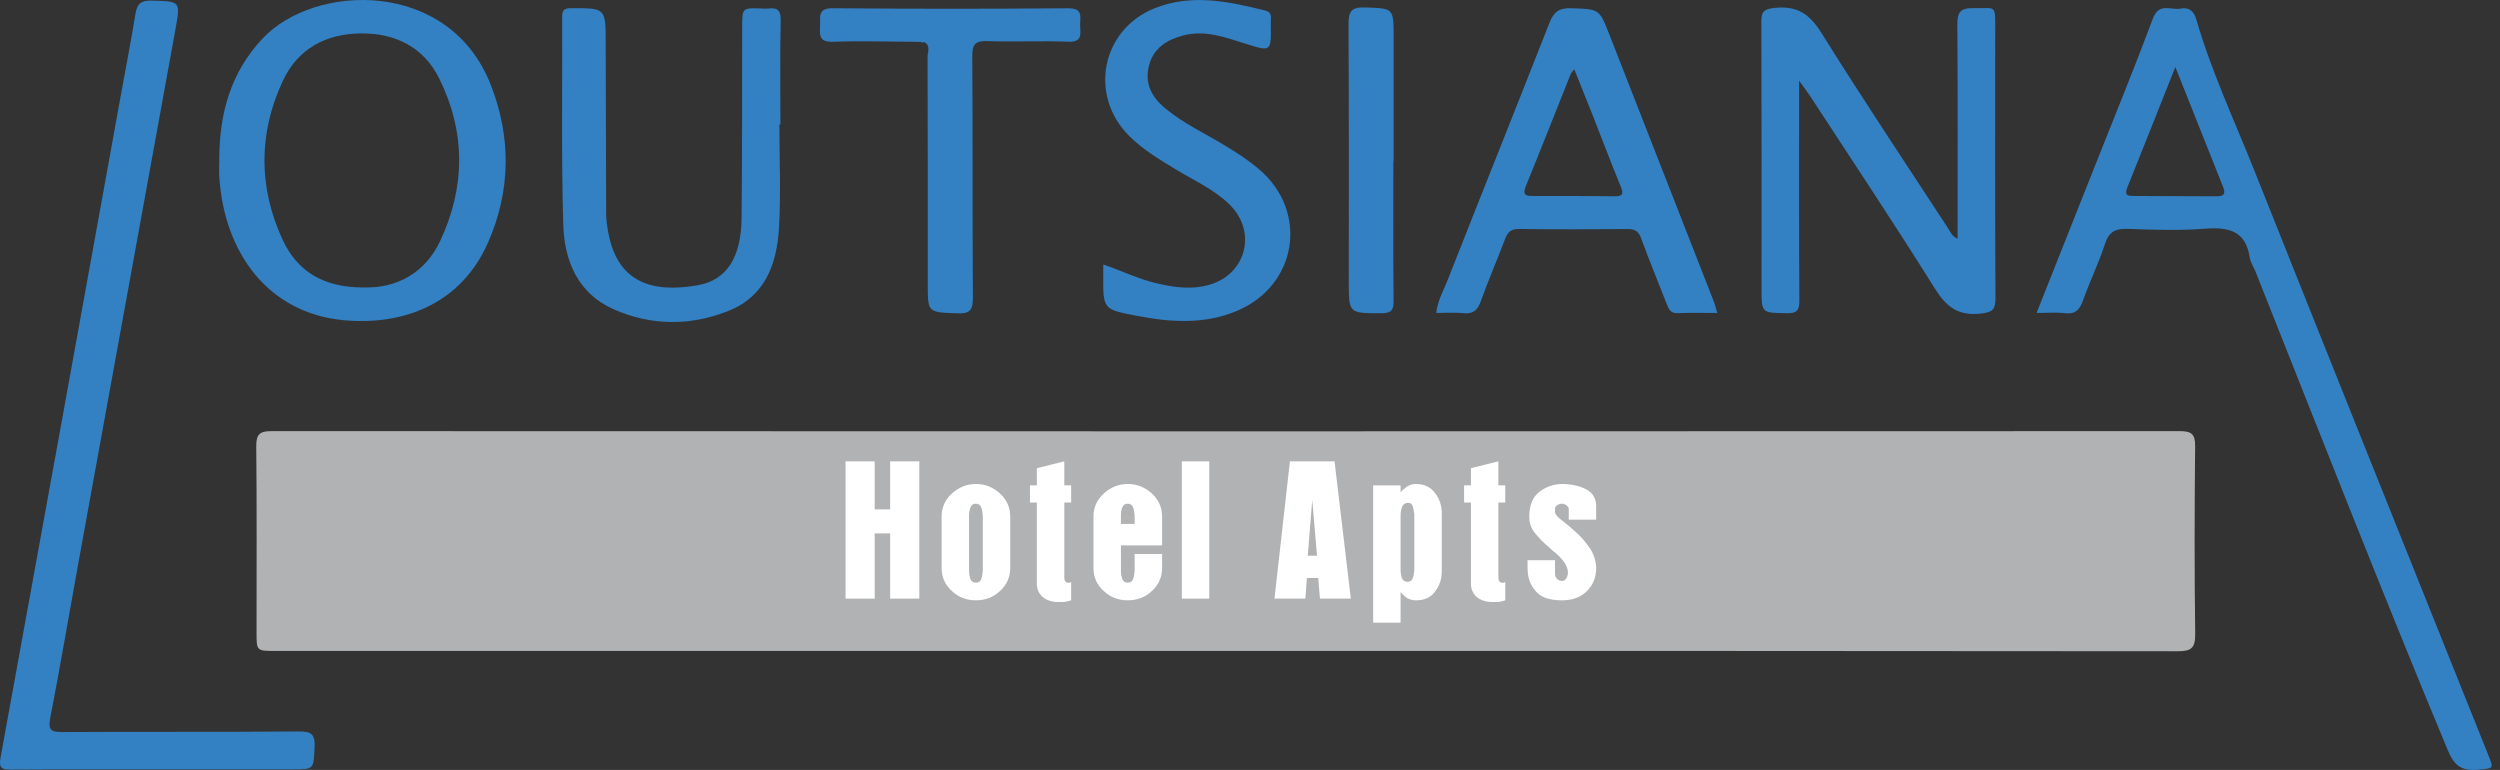 <?xml version="1.0" encoding="utf-8"?>
<!-- Generator: Adobe Illustrator 27.0.1, SVG Export Plug-In . SVG Version: 6.00 Build 0)  -->
<svg version="1.1" id="Layer_1" xmlns="http://www.w3.org/2000/svg" xmlns:xlink="http://www.w3.org/1999/xlink" x="0px" y="0px"
	 viewBox="0 0 543.35 167.34" enable-background="new 0 0 543.35 167.34" xml:space="preserve">
<rect x="0" y="0" width="543.35" height="167.34" fill="#333333" stroke="none"/>
<g>
	<path id="XMLID_142_" fill="#B1B2B3" d="M266.402,141.476c-68.849,0-137.698,0-206.547,0c-4.096,0-4.097-0.002-4.097-4.001
		c-0.001-13.498,0.072-26.996-0.062-40.493c-0.026-2.67,0.812-3.281,3.365-3.28c138.221,0.058,276.442,0.059,414.663,0.001
		c2.55-0.001,3.391,0.596,3.365,3.271c-0.134,13.601-0.164,27.205,0.015,40.805c0.041,3.095-0.864,3.766-3.843,3.762
		C404.308,141.457,335.355,141.476,266.402,141.476z"/>
	<g>
		<path fill="#3380C3" d="M64.958,158.974c-17.154,0.149-34.31,0.029-51.464,0.129c-2.606,0.016-3.05-0.615-2.551-3.178
			c2.152-11.071,4.025-22.197,6.042-33.296C24.025,83.887,31.09,45.146,38.128,6.402c1.132-6.236,1.09-6.115-5.274-6.269
			c-2.324-0.056-3.072,0.796-3.416,2.893c-0.947,5.772-2.058,11.517-3.102,17.273C17.615,68.414,8.912,116.533,0.121,164.635
			c-0.417,2.28,0.222,2.639,2.257,2.626c10.565-0.072,21.13-0.033,31.695-0.033c0-0.003,0-0.007,0-0.01c1.151,0,2.301,0,3.452,0
			c8.682,0,17.364,0,26.047,0c4.742,0,4.564-0.009,4.801-4.805C68.509,159.65,67.754,158.95,64.958,158.974z"/>
		<path fill="#3380C3" d="M433.637,6.398c0.003-5.537,0.22-4.55-4.667-4.631c-2.987-0.049-3.586,0.948-3.564,3.711
			c0.123,15.375,0.059,30.751,0.059,46.424c-1.287-0.602-1.58-1.543-2.075-2.301c-9.199-14.093-18.561-28.083-27.465-42.358
			c-2.572-4.122-5.228-6.038-10.169-5.534c-2.58,0.264-2.955,0.956-2.946,3.217c0.076,19.247,0.046,38.496,0.043,57.744
			c-0.001,5.417-0.005,5.304,5.446,5.408c2.202,0.042,2.79-0.568,2.775-2.779c-0.104-14.54-0.055-29.081-0.057-43.621
			c0-1.101,0-2.202,0-4.142c1.139,1.587,1.818,2.46,2.42,3.382c9.078,13.921,18.304,27.75,27.115,41.838
			c2.494,3.986,5.08,5.929,9.902,5.402c2.571-0.282,3.254-0.819,3.24-3.389C433.585,45.313,433.626,25.856,433.637,6.398z"/>
		<path fill="#3380C3" d="M167.019,1.852c-0.515,0.061-1.045,0.017-1.568-0.003c-4.147-0.152-4.14-0.153-4.149,4.12
			c-0.029,13.802,0.016,27.605-0.125,41.406c-0.087,8.501-3.176,13.513-9.561,14.628c-9.986,1.743-17.753-0.588-19.553-12.28
			c-0.158-1.028-0.316-2.07-0.321-3.107c-0.051-12.443-0.08-24.886-0.101-37.329c-0.013-7.571-0.003-7.509-7.476-7.509
			c-1.562,0.001-1.992,0.416-1.986,1.897c0.067,15.057-0.208,30.124,0.242,45.169c0.234,7.821,3.15,14.932,10.957,18.379
			c8.176,3.609,16.702,3.655,24.996,0.328c7.952-3.189,10.467-10.217,10.925-17.934c0.444-7.5,0.096-15.047,0.096-22.574
			c0.073,0,0.146,0,0.219,0c0-7.529-0.099-15.06,0.061-22.586C169.725,2.271,169.009,1.617,167.019,1.852z"/>
		<path fill="#3380C3" d="M273.751,36.877c-2.389-2.054-5.017-3.743-7.71-5.361c-4.292-2.58-8.855-4.721-12.756-7.94
			c-2.985-2.462-4.577-5.471-3.557-9.359c0.981-3.733,3.813-5.543,7.356-6.492c4.725-1.264,9.089,0.339,13.45,1.722
			c5.776,1.83,5.763,1.895,5.662-4.302c-0.018-1.088,0.417-2.453-1.177-2.848c-7.96-1.973-16.009-3.709-23.998-0.53
			c-11.679,4.648-14.45,18.972-5.588,27.801c3,2.989,6.589,5.105,10.16,7.279c4.008,2.44,8.379,4.354,11.757,7.728
			c5.702,5.695,3.631,14.612-3.989,17.15c-4.119,1.372-8.242,0.762-12.35-0.244c-3.747-0.918-7.218-2.625-11.229-4.002
			c0,1.108,0.003,1.732-0.001,2.355c-0.042,7.402-0.04,7.391,7.23,8.795c7.379,1.425,14.705,1.948,21.863-1.077
			C281.934,62.036,284.466,46.092,273.751,36.877z"/>
		<path fill="#3380C3" d="M232.158,1.799c-17.055,0.138-34.113,0.148-51.168-0.01c-3.389-0.032-2.658,1.958-2.753,3.845
			c-0.101,2.002-0.228,3.551,2.775,3.444c6.371-0.227,12.759-0.009,19.14,0.028c0.209,0.219,0.419,0.219,0.629,0
			c1.593,0.754,0.812,2.199,0.815,3.286c0.06,16.428,0.042,32.857,0.042,49.285c0,6.347,0.007,6.171,6.417,6.425
			c2.909,0.115,3.411-0.856,3.393-3.513c-0.118-17.474-0.004-34.949-0.132-52.423c-0.02-2.671,0.77-3.31,3.323-3.228
			c5.854,0.19,11.724-0.108,17.574,0.13c2.907,0.118,2.657-1.518,2.546-3.312C234.646,3.981,235.651,1.771,232.158,1.799z"/>
		<path fill="#3380C3" d="M302.891,35.008c0-8.989,0-17.978,0-26.967c0-6.372-0.007-6.195-6.246-6.423
			c-3.044-0.111-3.575,0.994-3.559,3.748c0.113,18.605,0.059,37.21,0.059,55.815c0,6.988-0.001,6.904,7.117,6.892
			c2.075-0.003,2.637-0.59,2.616-2.651c-0.105-10.137-0.048-20.276-0.048-30.414C302.851,35.008,302.871,35.008,302.891,35.008z"/>
		<path fill="#3380C3" d="M540.768,164.003c-16.922-42.257-33.902-84.49-50.744-126.778c-4.361-10.949-9.388-21.649-12.682-33.009
			c-0.512-1.762-1.53-2.71-3.419-2.344c-2.087,0.405-4.678-1.412-6.005,2.141c-3.91,10.461-8.144,20.803-12.261,31.187
			c-4.266,10.761-8.543,21.517-13.032,32.821c2.367,0,4.263-0.184,6.105,0.047c2.336,0.293,3.278-0.751,4.008-2.812
			c1.463-4.131,3.412-8.096,4.76-12.26c0.884-2.731,2.374-3.352,5.036-3.252c5.535,0.208,11.11,0.395,16.62-0.033
			c5.157-0.401,8.945,0.392,9.815,6.319c0.147,1,0.811,1.917,1.197,2.888c13.827,34.741,27.433,69.571,41.814,104.091
			c1.409,3.381,2.985,4.611,6.526,4.277C542,166.958,542.049,167.201,540.768,164.003z M481.628,42.663
			c-5.952-0.044-11.902-0.068-17.853-0.07c-1.243-0.001-2.121-0.098-1.463-1.738c3.409-8.491,6.779-17,10.476-26.291
			c3.69,9.277,7.029,17.707,10.402,26.122C483.866,42.369,483.061,42.673,481.628,42.663z"/>
		<path fill="#3380C3" d="M57.088,8.347c-7.044,7.467-9.441,16.507-9.432,26.435c0,1.255-0.073,2.515,0.01,3.763
			c1.112,16.562,10.726,29.522,27.018,31.047c12.958,1.213,25.496-3.506,31.38-16.86c4.982-11.307,5.071-23.03,0.523-34.478
			C97.528-4.554,68.466-3.714,57.088,8.347z M95.653,52.397c-3.311,7.026-9.542,10.276-16.523,10.076
			c-8.69,0.069-14.506-3.421-17.719-10.392c-5.264-11.423-5.262-23.106,0.069-34.52c3.286-7.037,9.423-10.238,16.998-10.297
			c7.441-0.057,13.586,2.96,16.979,9.791C101.25,28.716,101.147,40.738,95.653,52.397z"/>
		<path fill="#3380C3" d="M349.749,7.423c-2.197-5.602-2.241-5.424-8.346-5.636c-2.687-0.094-3.774,0.942-4.693,3.288
			c-7.314,18.65-14.778,37.24-22.116,55.88c-0.884,2.246-2.145,4.41-2.449,7.067c2.097,0,3.992-0.166,5.844,0.042
			c2.166,0.245,3.143-0.615,3.856-2.61c1.615-4.516,3.537-8.92,5.228-13.411c0.577-1.533,1.266-2.303,3.105-2.276
			c7.837,0.115,15.678,0.076,23.518,0.013c1.569-0.013,2.409,0.411,2.986,2.002c1.742,4.804,3.707,9.526,5.566,14.288
			c0.431,1.103,0.81,2.051,2.348,1.988c2.797-0.114,5.603-0.033,8.638-0.033c-0.317-1.045-0.504-1.847-0.8-2.606
			C364.88,46.085,357.328,26.749,349.749,7.423z M350.755,42.661c-5.742-0.084-11.484-0.048-17.227-0.066
			c-1.406-0.005-2.842,0.172-1.9-2.137c3.309-8.107,6.506-16.26,9.758-24.391c0.097-0.244,0.332-0.433,0.775-0.988
			c1.374,3.43,2.652,6.576,3.896,9.735c2.064,5.238,4.044,10.51,6.191,15.713C352.986,42.315,352.529,42.687,350.755,42.661z"/>
	</g>
	<path id="XMLID_141_" fill="#B3B3B3" d="M244.568,117.137c-1.305-0.858-3.572,1.217-4.14-1.425
		c-0.335-1.559,2.318-3.683,4.281-3.757c2.628-0.098,4.269,1.642,4.123,3.726C248.648,118.283,245.975,116.304,244.568,117.137z"/>
	<g>
		<path fill="#FFFFFF" d="M183.769,100.268h6.339v10.441h3.356v-10.441h6.339v29.833h-6.339v-14.171h-3.356v14.171h-6.339V100.268z"
			/>
		<path fill="#FFFFFF" d="M204.651,112.201c0-0.945,0.186-1.833,0.559-2.665c0.373-0.834,0.932-1.597,1.678-2.294
			c0.747-0.671,1.554-1.181,2.424-1.53c0.87-0.347,1.802-0.522,2.797-0.522c0.994,0,1.926,0.175,2.796,0.522
			c0.87,0.349,1.679,0.858,2.424,1.53c0.746,0.697,1.305,1.46,1.678,2.294c0.373,0.832,0.559,1.746,0.559,2.74v11.112
			c0,1.02-0.186,1.953-0.559,2.797c-0.373,0.846-0.932,1.604-1.678,2.275c-0.746,0.695-1.555,1.205-2.424,1.528
			c-0.871,0.324-1.803,0.486-2.796,0.486c-0.995,0-1.928-0.161-2.797-0.486c-0.871-0.323-1.678-0.832-2.424-1.528
			c-0.746-0.671-1.305-1.424-1.678-2.256c-0.373-0.832-0.559-1.746-0.559-2.742v-0.075V112.201z M210.618,122.829
			c0,0.05,0,0.099,0,0.149v0.036c0,0.075,0,0.156,0,0.243s0,0.18,0,0.279c0,0.101,0,0.194,0,0.281s0,0.166,0,0.241
			c0,0.324,0.025,0.635,0.075,0.933c0.049,0.298,0.124,0.584,0.224,0.858c0.1,0.248,0.249,0.44,0.447,0.577
			c0.199,0.137,0.448,0.205,0.747,0.205c0.298,0,0.54-0.068,0.727-0.205c0.186-0.137,0.329-0.329,0.429-0.577
			c0.099-0.274,0.173-0.56,0.224-0.858c0.049-0.298,0.087-0.609,0.112-0.933c0-0.075,0-0.154,0-0.241s0-0.18,0-0.281
			c0-0.099,0-0.192,0-0.279s0-0.168,0-0.243v-0.036c0-0.024,0-0.05,0-0.075v-9.77v0.036c0-0.024,0-0.049,0-0.075
			c0-0.075,0-0.149,0-0.224s0-0.161,0-0.26s0-0.192,0-0.281c0-0.087,0-0.179,0-0.279c-0.025-0.323-0.062-0.635-0.112-0.933
			c-0.05-0.298-0.125-0.571-0.224-0.82c-0.1-0.272-0.243-0.477-0.429-0.614c-0.186-0.137-0.428-0.206-0.727-0.206
			c-0.298,0-0.547,0.069-0.747,0.206c-0.199,0.137-0.348,0.342-0.447,0.614c-0.1,0.25-0.174,0.522-0.224,0.82
			c-0.049,0.298-0.075,0.61-0.075,0.933c0,0.101,0,0.192,0,0.279c0,0.088,0,0.182,0,0.281s0,0.186,0,0.26s0,0.149,0,0.224
			c0,0.026,0,0.05,0,0.075v0.038v-0.075V122.829z"/>
		<path fill="#FFFFFF" d="M231.315,109.218v16.334c0,0.149,0.012,0.279,0.037,0.39c0.024,0.113,0.062,0.219,0.112,0.317
			c0.049,0.101,0.124,0.18,0.224,0.243c0.099,0.062,0.199,0.106,0.298,0.13h0.037c0,0.026,0.012,0.038,0.037,0.038
			c0.024,0,0.049,0,0.075,0h0.037c0.024,0,0.049,0,0.075,0c0.024,0,0.049,0,0.075,0c0.024,0,0.043,0,0.055,0
			s0.031-0.012,0.056-0.038c0.024,0,0.043,0,0.055,0c0.012,0,0.031,0,0.056,0c0.024-0.024,0.049-0.036,0.075-0.036
			c0.024,0,0.043-0.007,0.055-0.019c0.013-0.012,0.031-0.031,0.056-0.055c0.024-0.024,0.049-0.05,0.075-0.075v4.027
			c-0.05,0.024-0.106,0.043-0.168,0.055c-0.062,0.012-0.118,0.031-0.167,0.057c-0.05,0-0.1,0.005-0.149,0.017
			c-0.05,0.012-0.1,0.031-0.149,0.057c-0.1,0.024-0.193,0.042-0.28,0.055c-0.088,0.012-0.18,0.031-0.279,0.055
			c-0.125,0.024-0.249,0.043-0.373,0.055c-0.125,0.012-0.249,0.019-0.373,0.019c-0.125,0-0.256,0-0.392,0c-0.137,0-0.268,0-0.392,0
			c-0.025,0-0.049,0-0.075,0s-0.049,0-0.075,0s-0.043,0-0.055,0c-0.013,0-0.031,0-0.056,0c-0.671-0.024-1.274-0.13-1.809-0.317
			c-0.535-0.186-1.013-0.453-1.435-0.801c-0.398-0.373-0.703-0.796-0.914-1.268c-0.212-0.472-0.317-0.994-0.317-1.566v-17.676
			h-1.491v-3.73h1.491v-3.728l5.967-1.491v5.22h1.491v3.73H231.315z"/>
		<path fill="#FFFFFF" d="M243.62,122.829c0,0.05,0,0.099,0,0.149v0.036c0,0.075,0,0.156,0,0.243s0,0.18,0,0.279
			c0,0.101,0,0.194,0,0.281s0,0.166,0,0.241c0,0.324,0.025,0.635,0.075,0.933c0.049,0.298,0.124,0.584,0.224,0.858
			c0.1,0.248,0.249,0.44,0.447,0.577c0.199,0.137,0.448,0.205,0.747,0.205c0.298,0,0.54-0.068,0.727-0.205
			c0.186-0.137,0.329-0.329,0.429-0.577c0.099-0.274,0.173-0.56,0.224-0.858c0.049-0.298,0.087-0.609,0.112-0.933
			c0-0.075,0-0.154,0-0.241s0-0.18,0-0.281c0-0.099,0-0.192,0-0.279s0-0.168,0-0.243v-0.036c0-0.024,0-0.05,0-0.075v-2.499h5.966
			v2.983c0,1.02-0.186,1.953-0.559,2.797c-0.373,0.846-0.932,1.604-1.678,2.275c-0.746,0.695-1.555,1.205-2.424,1.528
			c-0.871,0.324-1.803,0.486-2.796,0.486c-0.995,0-1.928-0.161-2.797-0.486c-0.871-0.323-1.678-0.832-2.424-1.528
			c-0.746-0.671-1.305-1.424-1.678-2.256c-0.373-0.832-0.559-1.746-0.559-2.742v-11.262c0-0.945,0.186-1.833,0.559-2.665
			c0.373-0.834,0.932-1.597,1.678-2.294c0.747-0.671,1.554-1.181,2.424-1.53c0.87-0.347,1.802-0.522,2.797-0.522
			c0.994,0,1.926,0.175,2.796,0.522c0.87,0.349,1.679,0.858,2.424,1.53c0.746,0.697,1.305,1.46,1.678,2.294
			c0.373,0.832,0.559,1.746,0.559,2.74v6.265h-8.95V122.829z M246.604,113.134v0.036c0-0.024,0-0.049,0-0.075
			c0-0.075,0-0.149,0-0.224s0-0.161,0-0.26s0-0.192,0-0.281c0-0.087,0-0.179,0-0.279c-0.025-0.323-0.062-0.635-0.112-0.933
			c-0.05-0.298-0.125-0.571-0.224-0.82c-0.1-0.272-0.243-0.477-0.429-0.614c-0.186-0.137-0.428-0.206-0.727-0.206
			c-0.298,0-0.547,0.069-0.747,0.206c-0.199,0.137-0.348,0.342-0.447,0.614c-0.1,0.25-0.174,0.522-0.224,0.82
			c-0.049,0.298-0.075,0.61-0.075,0.933c0,0.101,0,0.192,0,0.279c0,0.088,0,0.182,0,0.281s0,0.186,0,0.26s0,0.149,0,0.224
			c0,0.026,0,0.05,0,0.075v0.038v0.671h2.984V113.134z"/>
		<path fill="#FFFFFF" d="M256.859,100.268h5.966v29.833h-5.966V100.268z"/>
		<path fill="#FFFFFF" d="M283.708,130.101h-6.712l3.356-29.833h9.696l3.543,29.833h-6.713l-0.373-4.474h-2.461L283.708,130.101z
			 M285.201,108.658l-0.971,12.12h2.015L285.201,108.658z"/>
		<path fill="#FFFFFF" d="M305.113,106.291c0.25-0.212,0.498-0.404,0.746-0.579c0.274-0.173,0.565-0.303,0.878-0.39
			c0.309-0.087,0.652-0.132,1.025-0.132c0.895,0,1.691,0.168,2.388,0.505c0.694,0.335,1.28,0.825,1.751,1.472
			c0.496,0.647,0.864,1.337,1.099,2.071c0.236,0.734,0.354,1.497,0.354,2.293v12.604c0,0.846-0.118,1.635-0.354,2.369
			c-0.236,0.734-0.603,1.424-1.099,2.069c-0.472,0.647-1.058,1.125-1.751,1.436c-0.697,0.31-1.493,0.466-2.388,0.466
			c-0.373,0-0.716-0.043-1.025-0.13c-0.312-0.088-0.603-0.192-0.878-0.317c-0.248-0.173-0.496-0.373-0.746-0.597
			c-0.25-0.224-0.486-0.472-0.708-0.746v6.638h-5.967v-29.834h5.967v1.493C304.627,106.731,304.863,106.502,305.113,106.291z
			 M304.405,122.642c0,0.05,0,0.101,0,0.149v0.038c0,0.075,0,0.154,0,0.241c0,0.088,0,0.182,0,0.281s0,0.192,0,0.279
			s0,0.168,0,0.243c0,0.323,0.024,0.633,0.073,0.931c0.05,0.298,0.125,0.584,0.225,0.858c0.099,0.248,0.248,0.442,0.447,0.577
			c0.198,0.137,0.447,0.206,0.746,0.206c0.298,0,0.541-0.069,0.727-0.206c0.186-0.135,0.329-0.329,0.428-0.577
			c0.101-0.274,0.173-0.56,0.225-0.858c0.049-0.298,0.087-0.609,0.111-0.931c0-0.075,0-0.156,0-0.243s0-0.18,0-0.279
			s0-0.192,0-0.281c0-0.087,0-0.166,0-0.241v-0.038c0-0.024,0-0.049,0-0.075v-9.77v0.038c0-0.024,0-0.05,0-0.075
			c0-0.075,0-0.161,0-0.262c0-0.099,0-0.198,0-0.298c0-0.099,0-0.198,0-0.298c0-0.099,0-0.199,0-0.298
			c-0.024-0.298-0.069-0.59-0.132-0.876s-0.128-0.553-0.205-0.803c-0.073-0.272-0.193-0.472-0.354-0.597
			c-0.163-0.123-0.368-0.186-0.614-0.186c-0.026,0-0.052,0-0.076,0c-0.024,0-0.049,0-0.073,0h-0.038
			c-0.298,0.024-0.548,0.118-0.746,0.279c-0.199,0.161-0.349,0.38-0.447,0.652c-0.101,0.274-0.175,0.56-0.225,0.858
			c-0.049,0.298-0.073,0.609-0.073,0.933c0,0.075,0,0.149,0,0.224c0,0.075,0,0.149,0,0.224s0,0.149,0,0.224s0,0.149,0,0.224
			c0,0.024,0,0.05,0,0.075v0.036v-0.075V122.642z"/>
		<path fill="#FFFFFF" d="M325.661,109.218v16.334c0,0.149,0.012,0.279,0.036,0.39c0.024,0.113,0.062,0.219,0.113,0.317
			c0.05,0.101,0.123,0.18,0.224,0.243c0.099,0.062,0.198,0.106,0.298,0.13h0.038c0,0.026,0.01,0.038,0.036,0.038
			c0.024,0,0.05,0,0.075,0h0.038c0.024,0,0.049,0,0.073,0c0.024,0,0.05,0,0.076,0c0.024,0,0.042,0,0.055,0
			c0.01,0,0.031-0.012,0.056-0.038c0.024,0,0.043,0,0.055,0s0.031,0,0.055,0c0.024-0.024,0.05-0.036,0.076-0.036
			c0.024,0,0.042-0.007,0.055-0.019c0.012-0.012,0.031-0.031,0.056-0.055c0.024-0.024,0.049-0.05,0.075-0.075v4.027
			c-0.05,0.024-0.106,0.043-0.168,0.055c-0.062,0.012-0.118,0.031-0.166,0.057c-0.052,0-0.101,0.005-0.149,0.017
			c-0.052,0.012-0.101,0.031-0.149,0.057c-0.101,0.024-0.194,0.042-0.281,0.055c-0.087,0.012-0.18,0.031-0.279,0.055
			c-0.125,0.024-0.248,0.043-0.373,0.055c-0.125,0.012-0.25,0.019-0.373,0.019c-0.125,0-0.255,0-0.392,0c-0.137,0-0.269,0-0.392,0
			c-0.026,0-0.05,0-0.075,0c-0.024,0-0.049,0-0.075,0c-0.026,0-0.043,0-0.055,0s-0.031,0-0.057,0
			c-0.669-0.024-1.273-0.13-1.807-0.317c-0.536-0.186-1.013-0.453-1.436-0.801c-0.399-0.373-0.704-0.796-0.914-1.268
			c-0.212-0.472-0.317-0.994-0.317-1.566v-17.676h-1.491v-3.73h1.491v-3.728l5.967-1.491v5.22h1.491v3.73H325.661z"/>
		<path fill="#FFFFFF" d="M346.413,126.185c-0.336,0.846-0.839,1.604-1.51,2.275c-0.695,0.695-1.498,1.205-2.405,1.528
			c-0.909,0.324-1.921,0.486-3.038,0.486c-1.318,0-2.456-0.161-3.413-0.486c-0.957-0.323-1.722-0.832-2.294-1.528
			c-0.597-0.671-1.039-1.424-1.323-2.256c-0.286-0.832-0.43-1.746-0.43-2.742v-1.715h5.967v2.946c0,0.248,0.036,0.46,0.113,0.633
			c0.073,0.175,0.186,0.336,0.335,0.486s0.31,0.262,0.484,0.336c0.175,0.075,0.361,0.111,0.562,0.111
			c0.198,0,0.371-0.036,0.52-0.111s0.274-0.199,0.375-0.373c0.123-0.149,0.215-0.317,0.277-0.505
			c0.062-0.186,0.108-0.378,0.132-0.577c0-0.024,0-0.043,0-0.055c0-0.012,0-0.031,0-0.057c0-0.024,0-0.049,0-0.075
			c0-0.024,0-0.049,0-0.075c0-0.347-0.055-0.695-0.168-1.044c-0.113-0.347-0.279-0.683-0.503-1.006
			c-0.224-0.323-0.473-0.64-0.746-0.952c-0.274-0.31-0.584-0.628-0.933-0.95c-0.075-0.075-0.149-0.142-0.224-0.205
			c-0.075-0.062-0.149-0.132-0.224-0.206c-0.099-0.049-0.186-0.104-0.262-0.166c-0.073-0.062-0.149-0.132-0.222-0.206
			c-0.149-0.123-0.298-0.253-0.447-0.39c-0.149-0.137-0.298-0.281-0.447-0.43c-0.548-0.447-1.065-0.919-1.549-1.417
			c-0.484-0.496-0.938-1.006-1.361-1.53c-0.447-0.522-0.777-1.086-0.988-1.696c-0.212-0.609-0.316-1.261-0.316-1.958
			c0-1.193,0.173-2.23,0.52-3.113c0.349-0.883,0.871-1.611,1.568-2.182c0.721-0.572,1.491-1.008,2.312-1.306
			c0.82-0.298,1.715-0.46,2.686-0.486c0.992,0,1.925,0.094,2.795,0.281c0.871,0.186,1.679,0.465,2.424,0.838
			c0.746,0.399,1.304,0.902,1.679,1.51c0.371,0.61,0.558,1.349,0.558,2.22v2.908h-5.965v-2.35c0-0.123-0.038-0.248-0.113-0.373
			c-0.075-0.123-0.175-0.236-0.298-0.335c-0.149-0.125-0.298-0.217-0.447-0.279c-0.149-0.062-0.298-0.106-0.447-0.132
			c-0.026,0-0.043,0-0.057,0c-0.012,0-0.031,0-0.055,0c-0.024,0-0.049,0-0.073,0c-0.026,0-0.045,0-0.057,0s-0.031,0-0.056,0
			c-0.026,0-0.05,0-0.075,0c-0.173,0.026-0.336,0.069-0.486,0.132c-0.149,0.062-0.284,0.142-0.409,0.241
			c-0.149,0.101-0.257,0.212-0.317,0.336c-0.062,0.125-0.094,0.26-0.094,0.409v0.635c0,0.248,0.113,0.517,0.335,0.801
			c0.225,0.286,0.572,0.603,1.046,0.952c0.472,0.373,0.969,0.777,1.491,1.212c0.522,0.435,1.056,0.9,1.604,1.398
			c0.571,0.498,1.106,1.039,1.602,1.621c0.498,0.584,0.982,1.2,1.455,1.847c0.447,0.671,0.789,1.373,1.025,2.107
			c0.236,0.734,0.368,1.498,0.392,2.293v-0.075C346.916,124.407,346.75,125.34,346.413,126.185z"/>
	</g>
</g>
</svg>

